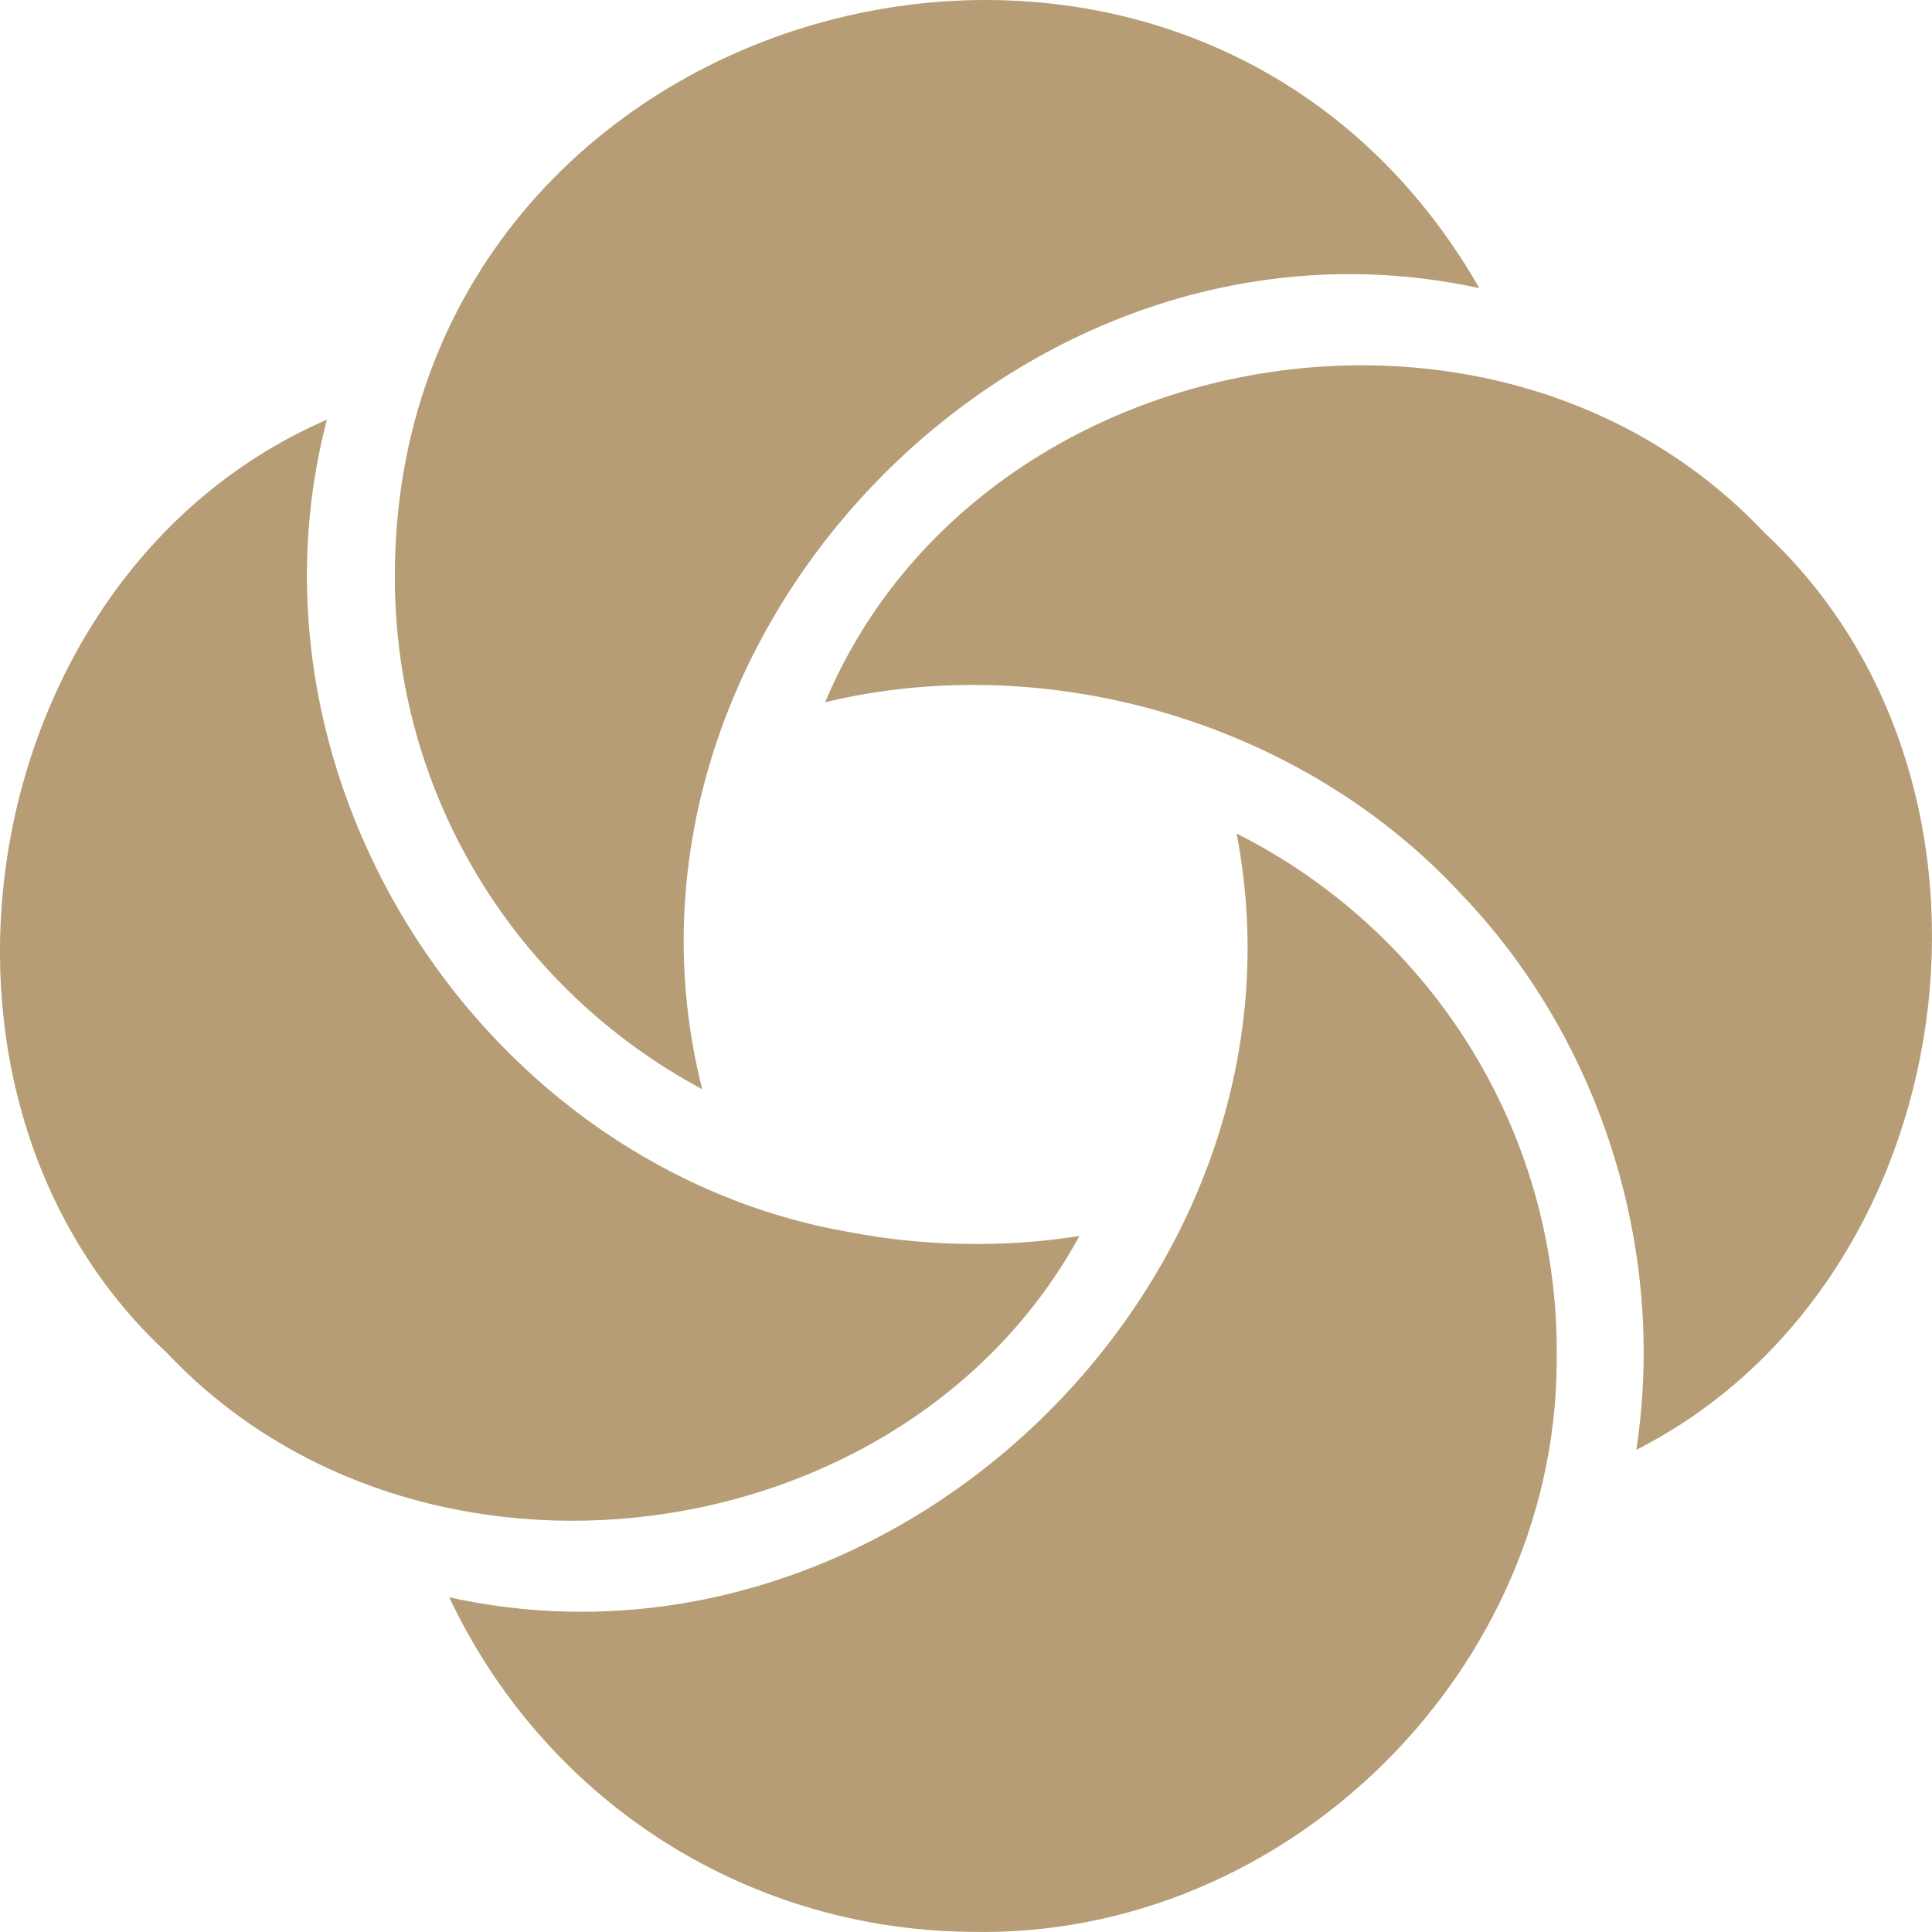 <svg width="233" height="233" viewBox="0 0 233 233" fill="none" xmlns="http://www.w3.org/2000/svg">
<path d="M99.508 84.701C117.729 41.27 180.339 29.789 212.81 64.262C245.588 94.762 237.056 154.658 197.342 174.852C201.076 150.419 192.83 125.18 176.308 107.928C157.392 87.356 126.772 78.123 99.508 84.69V84.701ZM187.746 163.044C187.766 136.272 172.564 112.33 149.136 100.522C159.448 153.974 107.795 204.493 54.178 192.634C65.523 216.689 89.36 232.654 116.941 232.981C155.438 233.91 188.267 201 187.735 163.044H187.746ZM102.526 148.611C58.413 140.981 28.018 94.251 39.425 50.615C-3.276 69.124 -13.732 131.86 20.161 163.187C50.679 195.515 109.012 187.813 130.179 149.061C121.197 150.501 111.417 150.317 102.537 148.611H102.526ZM47.62 69.635C47.62 95.803 62.096 119.255 84.685 131.359C70.915 76.958 123.12 22.71 178.416 34.753C143.1 -26.788 47.466 -1.283 47.62 69.645V69.635Z" fill="#B69D75"/>
</svg>
